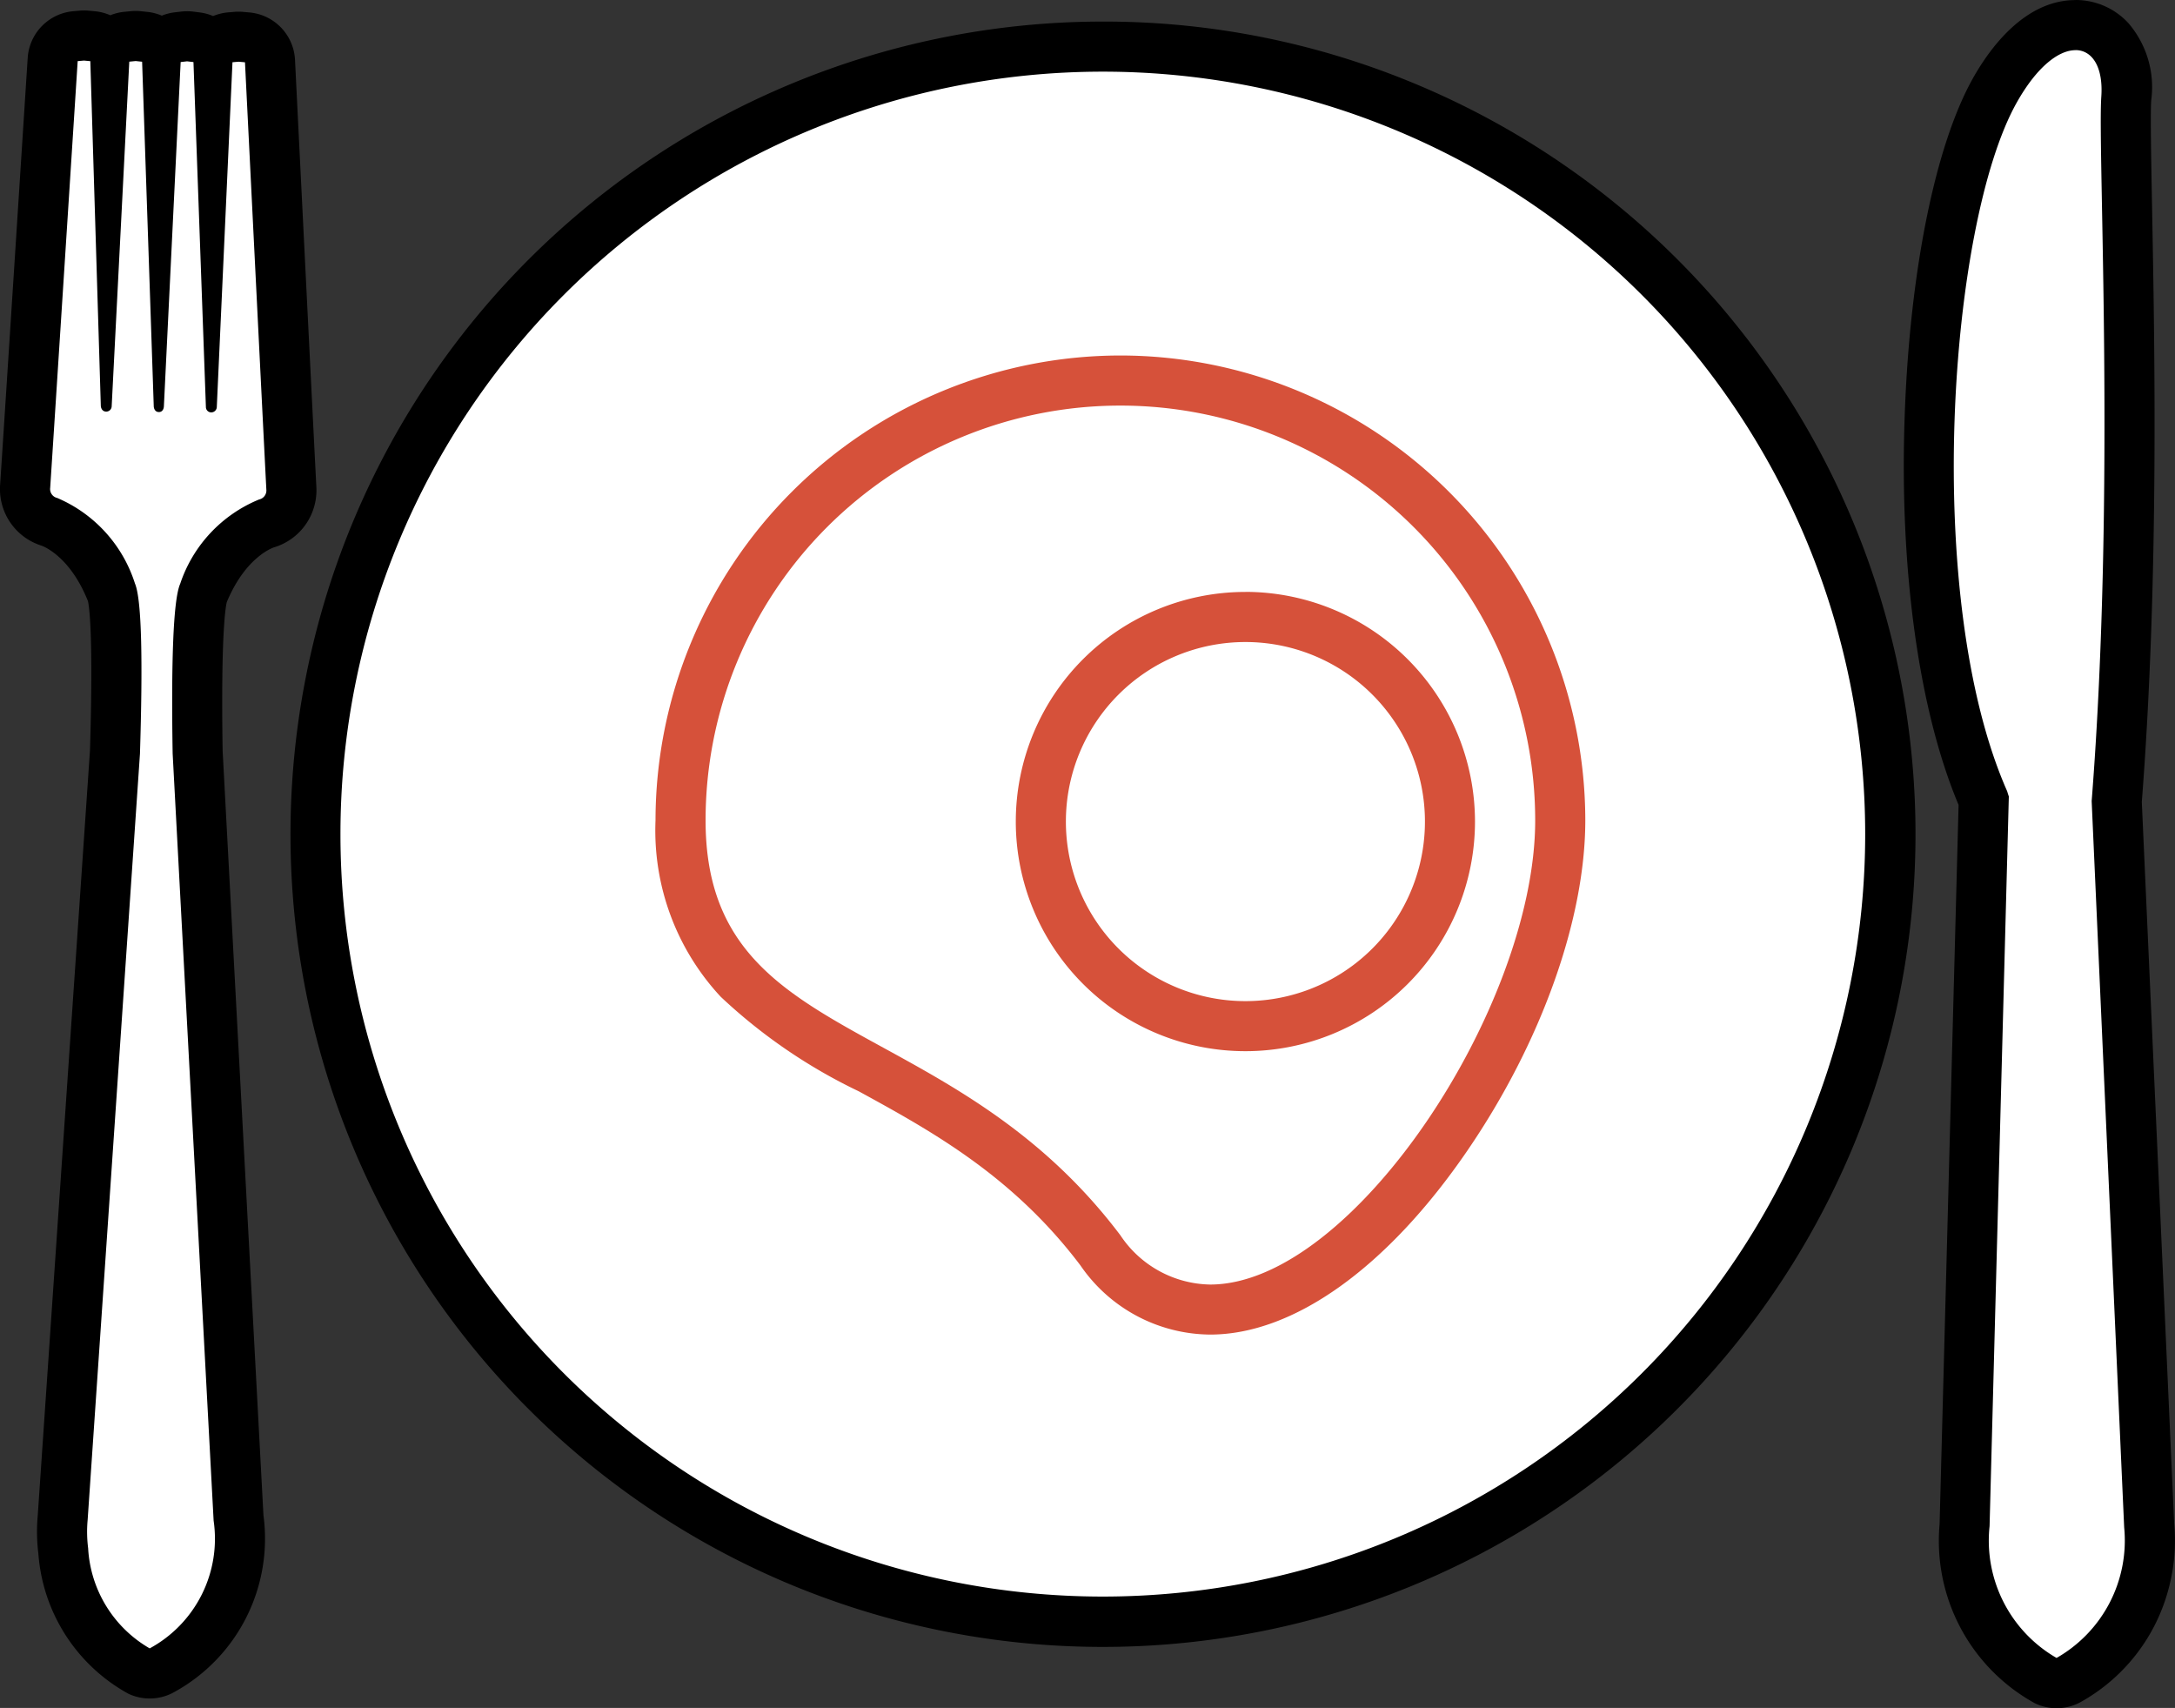 <svg xmlns="http://www.w3.org/2000/svg" width="108.127" height="84.898" viewBox="0 0 108.127 84.898">
  <rect x="0" y="0" width="108.127" height="84.898" fill="#333333" stroke="none"/>
  <g id="그룹_10748" data-name="그룹 10748" transform="translate(0)">
    <g id="그룹_10749" data-name="그룹 10749" transform="translate(0)">
      <path id="패스_2920" data-name="패스 2920" d="M108.418,88.529a39.147,39.147,0,1,1,39.148-39.146,39.191,39.191,0,0,1-39.148,39.146" transform="translate(-53.593 -7.919)" fill="#fff"/>
      <path id="패스_2921" data-name="패스 2921" d="M104.163,7.225a37.9,37.9,0,1,1-37.9,37.9,37.9,37.9,0,0,1,37.9-37.9m0-2.49A40.4,40.4,0,0,0,88.44,82.343,40.4,40.4,0,0,0,119.886,7.91a40.144,40.144,0,0,0-15.724-3.175" transform="translate(-49.338 -3.663)"/>
      <path id="패스_2922" data-name="패스 2922" d="M11.7,89.219a1.245,1.245,0,0,1-.532-.12A7.368,7.368,0,0,1,7.4,83.133a7.658,7.658,0,0,1-.028-1.659S9.967,43.409,9.967,43.4c.2-6.4-.07-7.654-.158-7.888L9.8,35.494c-1.075-2.73-2.771-3.414-3.1-3.524A1.7,1.7,0,0,1,5.5,30.2c.179-2.677,1.358-21.025,1.37-21.21A1.245,1.245,0,0,1,8.01,7.834l.314-.027c.036,0,.071,0,.107,0s.077,0,.116.005l.315.029a1.243,1.243,0,0,1,.862.47,1.243,1.243,0,0,1,.836-.444l.32-.032c.041,0,.081-.006.122-.006a1.284,1.284,0,0,1,.132.007l.318.034a1.242,1.242,0,0,1,.834.452,1.243,1.243,0,0,1,.808-.434l.319-.037a1.213,1.213,0,0,1,.143-.008,1.191,1.191,0,0,1,.148.009l.318.038a1.241,1.241,0,0,1,.825.459,1.243,1.243,0,0,1,.866-.457l.309-.025c.033,0,.067,0,.1,0s.075,0,.112.005l.313.028a1.245,1.245,0,0,1,1.131,1.178c.009.185.921,18.551,1.062,21.235a1.707,1.707,0,0,1-1.221,1.743c-.207.065-2.016.705-3.154,3.478l-.012.028c-.088.226-.374,1.476-.272,7.847,0,.007,2.034,38.083,2.034,38.083a7.41,7.41,0,0,1-3.79,7.564,1.245,1.245,0,0,1-.627.17" transform="translate(-4.255 -6.036)" fill="#fff"/>
      <path id="패스_2923" data-name="패스 2923" d="M4.176,4.792l.314.029.522,17.147s.017.272.273.273h0a.271.271,0,0,0,.267-.266L6.427,4.846l.32-.031.318.034.579,17.137s.01.274.254.277h0c.24,0,.249-.274.249-.274L8.981,4.866,9.3,4.829l.318.038.618,17.143a.266.266,0,0,0,.267.27h0a.276.276,0,0,0,.275-.269l.779-17.137.309-.025.313.028S13.1,23.4,13.241,26.116a.458.458,0,0,1-.358.492A6.881,6.881,0,0,0,8.958,30.8c-.358.815-.447,4.028-.375,8.434h0L10.62,77.368a6.2,6.2,0,0,1-3.178,6.351,6.134,6.134,0,0,1-3.06-4.979,6.445,6.445,0,0,1-.024-1.419l2.6-38.073h0c.138-4.418.1-7.643-.25-8.466a6.888,6.888,0,0,0-3.865-4.249.453.453,0,0,1-.348-.5C2.673,23.322,3.862,4.819,3.862,4.819Zm0-2.49c-.072,0-.143,0-.215.009l-.314.027a2.49,2.49,0,0,0-2.27,2.321c-.012.185-1.189,18.5-1.37,21.205A2.945,2.945,0,0,0,2.052,28.9c.059.019,1.415.493,2.321,2.762.063.281.273,1.684.1,7.425L1.876,77.118a8.921,8.921,0,0,0,.032,1.9,8.674,8.674,0,0,0,4.47,6.953,2.489,2.489,0,0,0,2.319-.1,8.7,8.7,0,0,0,4.4-8.77l-2.029-38v0c-.091-5.716.139-7.11.206-7.389.938-2.257,2.3-2.708,2.357-2.726A2.961,2.961,0,0,0,15.728,26v-.015C15.587,23.3,14.675,4.939,14.666,4.754A2.49,2.49,0,0,0,12.4,2.4l-.313-.028c-.074-.007-.149-.01-.223-.01s-.134,0-.2.008l-.309.025a2.492,2.492,0,0,0-.76.184,2.494,2.494,0,0,0-.682-.182L9.6,2.357a2.46,2.46,0,0,0-.3-.018,2.485,2.485,0,0,0-.287.017l-.319.037a2.485,2.485,0,0,0-.65.166,2.482,2.482,0,0,0-.717-.186l-.318-.034a2.53,2.53,0,0,0-.262-.014q-.122,0-.243.012l-.32.031a2.483,2.483,0,0,0-.7.172,2.483,2.483,0,0,0-.766-.2l-.314-.029c-.077-.007-.154-.011-.232-.011" transform="translate(0 -1.781)"/>
      <path id="패스_2924" data-name="패스 2924" d="M430,87.908a1.243,1.243,0,0,1-.543-.125,7.935,7.935,0,0,1-4.031-7.724l.951-36.042v0c-4.491-10.27-2.838-29.22.556-35.269,1.174-2.093,2.6-3.246,4.006-3.246a2.327,2.327,0,0,1,1.72.748,3.765,3.765,0,0,1,.808,2.9c-.05.721-.012,2.756.037,5.332.131,6.957.351,18.591-.51,29.614l1.61,35.969a7.923,7.923,0,0,1-3.972,7.671,1.246,1.246,0,0,1-.631.172" transform="translate(-327.757 -4.254)" fill="#fff"/>
      <path id="패스_2925" data-name="패스 2925" d="M426.7,2.49c.837,0,1.39.843,1.286,2.319-.189,2.717.73,19.63-.479,35.012l1.616,36.1a6.716,6.716,0,0,1-3.361,6.492,6.73,6.73,0,0,1-3.33-6.552l.957-36.268h0c-.024-.074-.05-.151-.081-.258-4.226-9.559-2.91-28.207.471-34.231,1.013-1.805,2.1-2.61,2.92-2.61m0-2.49c-2.535,0-4.278,2.432-5.092,3.882-1.887,3.363-3.16,9.69-3.4,16.924-.255,7.57.721,14.535,2.684,19.2l-.944,35.753a9.213,9.213,0,0,0,4.732,8.9,2.491,2.491,0,0,0,2.347-.094,9.1,9.1,0,0,0,4.319-5.646,9.206,9.206,0,0,0,.263-3.2L430,39.862c.859-11.06.64-22.694.508-29.657-.046-2.445-.086-4.556-.04-5.223a4.881,4.881,0,0,0-1.139-3.837A3.561,3.561,0,0,0,426.7,0" transform="translate(-323.523)"/>
      <path id="패스_2926" data-name="패스 2926" d="M175.818,129.759a6.742,6.742,0,0,1-5.455-2.943c-3.532-4.68-7.72-6.973-11.415-9-5.075-2.779-9.458-5.179-9.458-12.376a21.866,21.866,0,1,1,43.732,0c0,9.6-9.335,24.315-17.4,24.315" transform="translate(-115.656 -64.662)" fill="#fff"/>
      <path id="패스_2927" data-name="패스 2927" d="M167.1,80.568a20.622,20.622,0,0,1,20.621,20.621c0,9.248-9.075,23.07-16.16,23.07a5.467,5.467,0,0,1-4.462-2.449c-8.533-11.306-20.621-9.232-20.621-20.621A20.622,20.622,0,0,1,167.1,80.568m0-2.49a23.137,23.137,0,0,0-23.111,23.111,12.129,12.129,0,0,0,3.241,8.765,26.962,26.962,0,0,0,6.864,4.7c3.585,1.963,7.647,4.187,11.019,8.654a7.889,7.889,0,0,0,6.449,3.438c4.151,0,8.814-3.335,12.792-9.151,3.668-5.362,5.858-11.5,5.858-16.409A23.137,23.137,0,0,0,167.1,78.078" transform="translate(-111.401 -60.407)" fill="#d6513a"/>
      <path id="패스_2928" data-name="패스 2928" d="M238.79,155.842a10.17,10.17,0,1,1,10.169-10.169,10.181,10.181,0,0,1-10.169,10.169" transform="translate(-176.877 -104.835)" fill="#fff"/>
      <path id="패스_2929" data-name="패스 2929" d="M234.535,132.493a8.925,8.925,0,1,1-8.924,8.925,8.925,8.925,0,0,1,8.924-8.925m0-2.49a11.414,11.414,0,1,0,11.414,11.415A11.427,11.427,0,0,0,234.535,130" transform="translate(-172.622 -100.579)" fill="#d6513a"/>
    </g>
  </g>
</svg>
